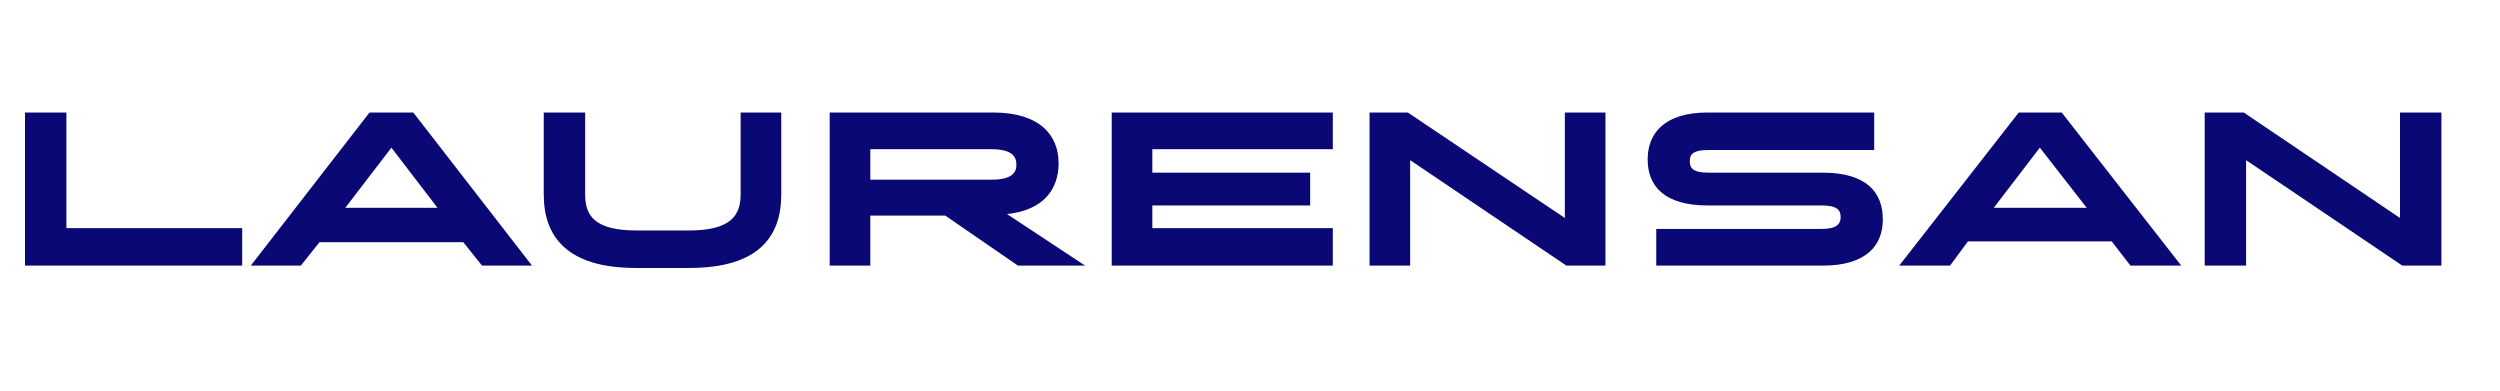 <svg height="50" width="320" viewBox="0 0 320 50" xmlns="http://www.w3.org/2000/svg" version="1.2">
	<title>svg logo L</title>
	<style>
		.s0 { fill: #0a0875 } 
	</style>
	<path d="m8.5 14.4h-5.3v19.6h27.8v-4.8h-22.5zm53.2 19.6h6.4l-15.2-19.6h-5.6l-15.2 19.6h6.4l2.4-3h18.4zm-11.6-15.1l5.9 7.7h-11.8zm24.8 6v-10.5h-5.3v10.5c0 5.4 3 9.4 11.8 9.4h6.8c8.9 0 11.8-4 11.8-9.4v-10.5h-5.2v10.5c0 2.7-1.3 4.6-6.6 4.6h-6.7c-5.4 0-6.6-1.9-6.6-4.6zm31.3 9.1h5.2v-6.4h9.6l9.3 6.4h8.6l-10-6.6c4.7-0.5 6.6-3.2 6.6-6.5 0-3.6-2.4-6.5-8.4-6.5h-20.9zm20.7-14.9c2.6 0 3.2 0.9 3.2 2 0 1-0.6 1.9-3.2 1.9h-15.5v-3.9zm15.4 14.9h28.3v-4.8h-23.1v-2.9h20.2v-4.2h-20.2v-3h23.1v-4.7h-28.3zm58.2 0h5v-19.6h-5.2v13.5l-20.1-13.5h-4.9v19.6h5.2v-13.5zm11.5 0h21.3c5.6 0 7.7-2.6 7.7-5.9 0-3.5-2.1-6-7.7-6h-14.6c-2.2 0-2.4-0.7-2.4-1.5 0-0.7 0.2-1.4 2.4-1.4h21.2v-4.8h-21.3c-5.6 0-7.7 2.7-7.7 6 0 3.4 2.1 5.9 7.7 5.9h14.6c2.1 0 2.4 0.7 2.4 1.5 0 0.7-0.3 1.5-2.4 1.5h-21.2zm60.7 0h6.5l-15.3-19.6h-5.5l-15.3 19.6h6.5l2.3-3.1h18.4zm-11.6-15.1l6 7.7h-11.9zm46.4 15.1h5v-19.6h-5.3v13.5l-20-13.5h-5v19.6h5.3v-13.5z" aria-label="LAURENSAN" class="s0" id="LAURENSAN"></path>
</svg>